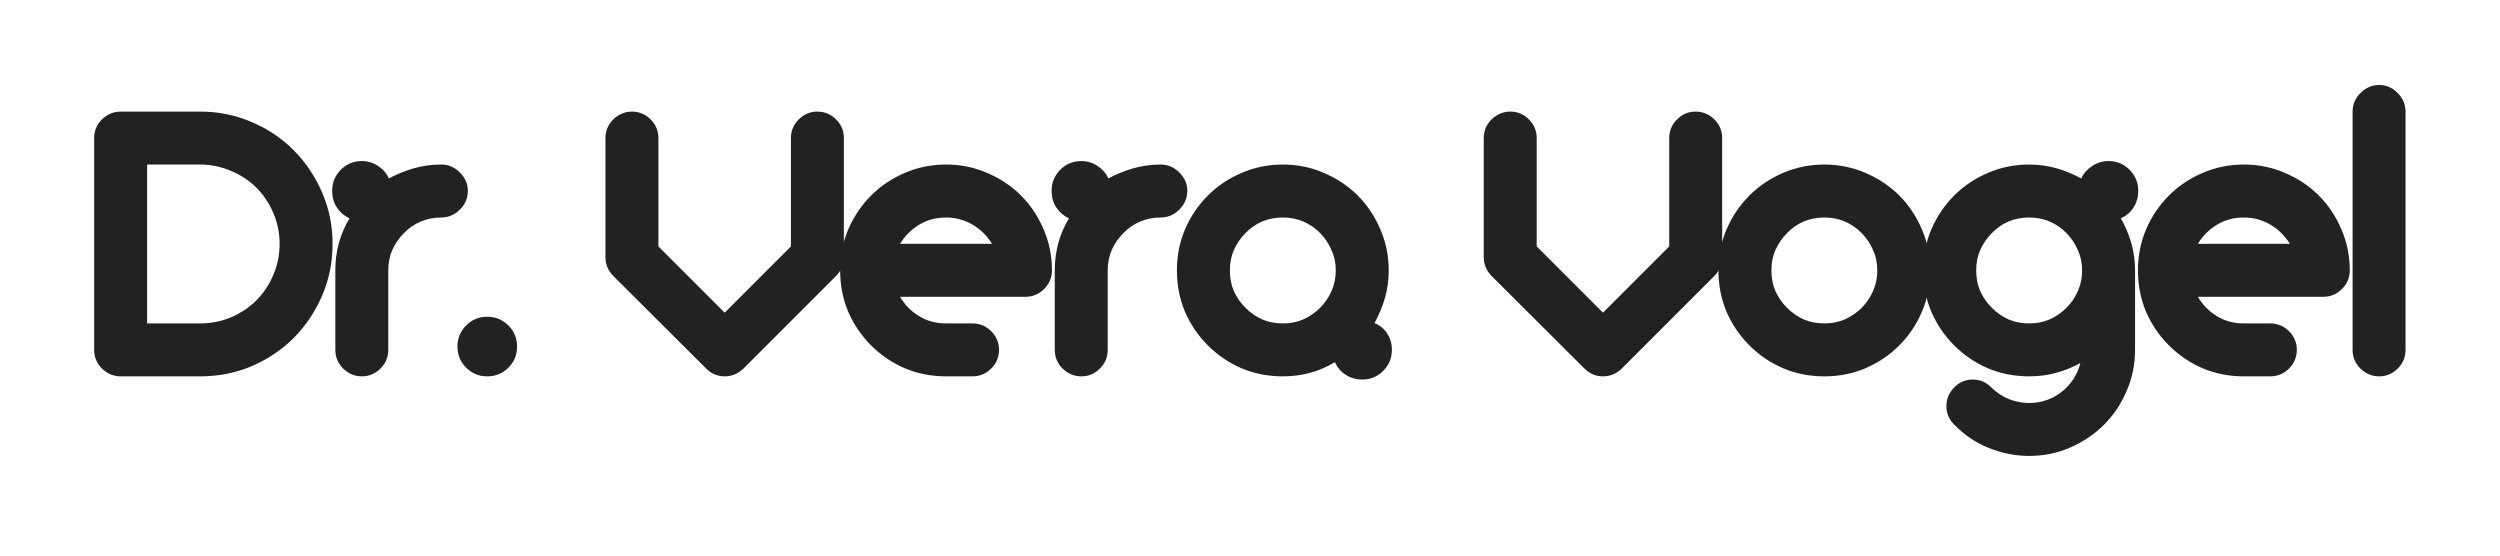 <svg xmlns="http://www.w3.org/2000/svg" xmlns:xlink="http://www.w3.org/1999/xlink" width="180" zoomAndPan="magnify" viewBox="0 0 135 30" height="40" preserveAspectRatio="xMidYMid meet" version="1.0"><defs><g/></defs><g fill="#222222" fill-opacity="1"><g transform="translate(4.193, 20.323)"><g><path d="M 2.328 0 C 1.941 0 1.602 -0.141 1.312 -0.422 C 1.031 -0.703 0.891 -1.039 0.891 -1.438 L 0.891 -12.875 C 0.891 -13.258 1.031 -13.594 1.312 -13.875 C 1.602 -14.156 1.941 -14.297 2.328 -14.297 L 6.609 -14.297 C 7.598 -14.297 8.523 -14.109 9.391 -13.734 C 10.266 -13.367 11.023 -12.859 11.672 -12.203 C 12.316 -11.555 12.828 -10.797 13.203 -9.922 C 13.578 -9.055 13.766 -8.133 13.766 -7.156 C 13.766 -6.164 13.578 -5.234 13.203 -4.359 C 12.828 -3.492 12.316 -2.734 11.672 -2.078 C 11.023 -1.43 10.266 -0.922 9.391 -0.547 C 8.523 -0.18 7.598 0 6.609 0 Z M 3.75 -11.438 L 3.75 -2.859 L 6.609 -2.859 C 7.203 -2.859 7.758 -2.969 8.281 -3.188 C 8.812 -3.414 9.27 -3.723 9.656 -4.109 C 10.039 -4.492 10.344 -4.945 10.562 -5.469 C 10.789 -5.988 10.906 -6.551 10.906 -7.156 C 10.906 -7.75 10.789 -8.305 10.562 -8.828 C 10.344 -9.348 10.039 -9.801 9.656 -10.188 C 9.27 -10.57 8.812 -10.875 8.281 -11.094 C 7.758 -11.32 7.203 -11.438 6.609 -11.438 Z M 3.75 -11.438 "/></g></g></g><g fill="#222222" fill-opacity="1"><g transform="translate(17.217, 20.323)"><g><path d="M 0.719 -10.016 C 0.719 -10.461 0.875 -10.844 1.188 -11.156 C 1.5 -11.469 1.879 -11.625 2.328 -11.625 C 2.648 -11.625 2.941 -11.535 3.203 -11.359 C 3.461 -11.191 3.656 -10.969 3.781 -10.688 C 4.207 -10.914 4.656 -11.098 5.125 -11.234 C 5.594 -11.367 6.086 -11.438 6.609 -11.438 C 6.992 -11.438 7.328 -11.297 7.609 -11.016 C 7.898 -10.734 8.047 -10.398 8.047 -10.016 C 8.047 -9.617 7.898 -9.281 7.609 -9 C 7.328 -8.719 6.992 -8.578 6.609 -8.578 C 6.211 -8.578 5.844 -8.504 5.5 -8.359 C 5.156 -8.211 4.852 -8.004 4.594 -7.734 C 4.332 -7.473 4.125 -7.172 3.969 -6.828 C 3.82 -6.492 3.75 -6.125 3.75 -5.719 L 3.75 -1.438 C 3.75 -1.039 3.609 -0.703 3.328 -0.422 C 3.047 -0.141 2.711 0 2.328 0 C 1.941 0 1.602 -0.141 1.312 -0.422 C 1.031 -0.703 0.891 -1.039 0.891 -1.438 L 0.891 -5.719 C 0.891 -6.75 1.145 -7.688 1.656 -8.531 C 1.375 -8.664 1.145 -8.863 0.969 -9.125 C 0.801 -9.383 0.719 -9.68 0.719 -10.016 Z M 0.719 -10.016 "/></g></g></g><g fill="#222222" fill-opacity="1"><g transform="translate(24.344, 20.323)"><g><path d="M 0.359 -1.609 C 0.359 -2.055 0.516 -2.438 0.828 -2.75 C 1.141 -3.062 1.52 -3.219 1.969 -3.219 C 2.414 -3.219 2.797 -3.062 3.109 -2.75 C 3.422 -2.438 3.578 -2.055 3.578 -1.609 C 3.578 -1.16 3.422 -0.781 3.109 -0.469 C 2.797 -0.156 2.414 0 1.969 0 C 1.52 0 1.141 -0.156 0.828 -0.469 C 0.516 -0.781 0.359 -1.16 0.359 -1.609 Z M 0.359 -1.609 "/></g></g></g><g fill="#222222" fill-opacity="1"><g transform="translate(27.181, 20.323)"><g/></g></g><g fill="#222222" fill-opacity="1"><g transform="translate(32.163, 20.323)"><g><path d="M 6.969 -3.438 L 10.547 -7.016 L 10.547 -12.875 C 10.547 -13.258 10.688 -13.594 10.969 -13.875 C 11.25 -14.156 11.582 -14.297 11.969 -14.297 C 12.363 -14.297 12.703 -14.156 12.984 -13.875 C 13.266 -13.594 13.406 -13.258 13.406 -12.875 L 13.406 -6.438 C 13.406 -6.051 13.266 -5.711 12.984 -5.422 L 7.984 -0.422 C 7.691 -0.141 7.352 0 6.969 0 C 6.582 0 6.25 -0.141 5.969 -0.422 L 0.953 -5.422 C 0.672 -5.711 0.531 -6.051 0.531 -6.438 L 0.531 -12.875 C 0.531 -13.258 0.672 -13.594 0.953 -13.875 C 1.242 -14.156 1.582 -14.297 1.969 -14.297 C 2.352 -14.297 2.688 -14.156 2.969 -13.875 C 3.25 -13.594 3.391 -13.258 3.391 -12.875 L 3.391 -7.016 Z M 6.969 -3.438 "/></g></g></g><g fill="#222222" fill-opacity="1"><g transform="translate(45.009, 20.323)"><g><path d="M 6.078 0 C 5.285 0 4.539 -0.145 3.844 -0.438 C 3.156 -0.738 2.551 -1.148 2.031 -1.672 C 1.508 -2.191 1.098 -2.797 0.797 -3.484 C 0.504 -4.18 0.359 -4.926 0.359 -5.719 C 0.359 -6.508 0.504 -7.25 0.797 -7.938 C 1.098 -8.633 1.508 -9.242 2.031 -9.766 C 2.551 -10.285 3.156 -10.691 3.844 -10.984 C 4.539 -11.285 5.285 -11.438 6.078 -11.438 C 6.867 -11.438 7.609 -11.285 8.297 -10.984 C 8.992 -10.691 9.602 -10.285 10.125 -9.766 C 10.645 -9.242 11.051 -8.633 11.344 -7.938 C 11.645 -7.25 11.797 -6.508 11.797 -5.719 C 11.797 -5.332 11.656 -5 11.375 -4.719 C 11.094 -4.438 10.758 -4.297 10.375 -4.297 L 3.594 -4.297 C 3.852 -3.859 4.195 -3.508 4.625 -3.25 C 5.051 -2.988 5.535 -2.859 6.078 -2.859 L 7.5 -2.859 C 7.895 -2.859 8.234 -2.719 8.516 -2.438 C 8.797 -2.156 8.938 -1.82 8.938 -1.438 C 8.938 -1.039 8.797 -0.703 8.516 -0.422 C 8.234 -0.141 7.895 0 7.5 0 Z M 6.078 -8.578 C 5.535 -8.578 5.051 -8.445 4.625 -8.188 C 4.195 -7.926 3.852 -7.582 3.594 -7.156 L 8.562 -7.156 C 8.301 -7.582 7.953 -7.926 7.516 -8.188 C 7.078 -8.445 6.598 -8.578 6.078 -8.578 Z M 6.078 -8.578 "/></g></g></g><g fill="#222222" fill-opacity="1"><g transform="translate(56.067, 20.323)"><g><path d="M 0.719 -10.016 C 0.719 -10.461 0.875 -10.844 1.188 -11.156 C 1.5 -11.469 1.879 -11.625 2.328 -11.625 C 2.648 -11.625 2.941 -11.535 3.203 -11.359 C 3.461 -11.191 3.656 -10.969 3.781 -10.688 C 4.207 -10.914 4.656 -11.098 5.125 -11.234 C 5.594 -11.367 6.086 -11.438 6.609 -11.438 C 6.992 -11.438 7.328 -11.297 7.609 -11.016 C 7.898 -10.734 8.047 -10.398 8.047 -10.016 C 8.047 -9.617 7.898 -9.281 7.609 -9 C 7.328 -8.719 6.992 -8.578 6.609 -8.578 C 6.211 -8.578 5.844 -8.504 5.5 -8.359 C 5.156 -8.211 4.852 -8.004 4.594 -7.734 C 4.332 -7.473 4.125 -7.172 3.969 -6.828 C 3.82 -6.492 3.75 -6.125 3.75 -5.719 L 3.75 -1.438 C 3.75 -1.039 3.609 -0.703 3.328 -0.422 C 3.047 -0.141 2.711 0 2.328 0 C 1.941 0 1.602 -0.141 1.312 -0.422 C 1.031 -0.703 0.891 -1.039 0.891 -1.438 L 0.891 -5.719 C 0.891 -6.75 1.145 -7.688 1.656 -8.531 C 1.375 -8.664 1.145 -8.863 0.969 -9.125 C 0.801 -9.383 0.719 -9.68 0.719 -10.016 Z M 0.719 -10.016 "/></g></g></g><g fill="#222222" fill-opacity="1"><g transform="translate(63.194, 20.323)"><g><path d="M 0.359 -5.719 C 0.359 -6.508 0.504 -7.25 0.797 -7.938 C 1.098 -8.633 1.508 -9.242 2.031 -9.766 C 2.551 -10.285 3.156 -10.691 3.844 -10.984 C 4.539 -11.285 5.285 -11.438 6.078 -11.438 C 6.867 -11.438 7.609 -11.285 8.297 -10.984 C 8.992 -10.691 9.602 -10.285 10.125 -9.766 C 10.645 -9.242 11.051 -8.633 11.344 -7.938 C 11.645 -7.25 11.797 -6.508 11.797 -5.719 C 11.797 -5.195 11.727 -4.703 11.594 -4.234 C 11.457 -3.766 11.27 -3.312 11.031 -2.875 C 11.32 -2.758 11.551 -2.57 11.719 -2.312 C 11.883 -2.051 11.969 -1.758 11.969 -1.438 C 11.969 -0.988 11.812 -0.609 11.5 -0.297 C 11.188 0.016 10.812 0.172 10.375 0.172 C 10.039 0.172 9.742 0.086 9.484 -0.078 C 9.223 -0.242 9.023 -0.473 8.891 -0.766 C 8.047 -0.254 7.109 0 6.078 0 C 5.285 0 4.539 -0.145 3.844 -0.438 C 3.156 -0.738 2.551 -1.148 2.031 -1.672 C 1.508 -2.191 1.098 -2.797 0.797 -3.484 C 0.504 -4.18 0.359 -4.926 0.359 -5.719 Z M 3.219 -5.719 C 3.219 -5.312 3.289 -4.938 3.438 -4.594 C 3.594 -4.258 3.801 -3.961 4.062 -3.703 C 4.32 -3.441 4.617 -3.234 4.953 -3.078 C 5.297 -2.93 5.672 -2.859 6.078 -2.859 C 6.484 -2.859 6.852 -2.93 7.188 -3.078 C 7.531 -3.234 7.832 -3.441 8.094 -3.703 C 8.352 -3.961 8.555 -4.258 8.703 -4.594 C 8.859 -4.938 8.938 -5.312 8.938 -5.719 C 8.938 -6.125 8.859 -6.492 8.703 -6.828 C 8.555 -7.172 8.352 -7.473 8.094 -7.734 C 7.832 -8.004 7.531 -8.211 7.188 -8.359 C 6.852 -8.504 6.484 -8.578 6.078 -8.578 C 5.672 -8.578 5.297 -8.504 4.953 -8.359 C 4.617 -8.211 4.32 -8.004 4.062 -7.734 C 3.801 -7.473 3.594 -7.172 3.438 -6.828 C 3.289 -6.492 3.219 -6.125 3.219 -5.719 Z M 3.219 -5.719 "/></g></g></g><g fill="#222222" fill-opacity="1"><g transform="translate(74.61, 20.323)"><g/></g></g><g fill="#222222" fill-opacity="1"><g transform="translate(79.591, 20.323)"><g><path d="M 6.969 -3.438 L 10.547 -7.016 L 10.547 -12.875 C 10.547 -13.258 10.688 -13.594 10.969 -13.875 C 11.25 -14.156 11.582 -14.297 11.969 -14.297 C 12.363 -14.297 12.703 -14.156 12.984 -13.875 C 13.266 -13.594 13.406 -13.258 13.406 -12.875 L 13.406 -6.438 C 13.406 -6.051 13.266 -5.711 12.984 -5.422 L 7.984 -0.422 C 7.691 -0.141 7.352 0 6.969 0 C 6.582 0 6.25 -0.141 5.969 -0.422 L 0.953 -5.422 C 0.672 -5.711 0.531 -6.051 0.531 -6.438 L 0.531 -12.875 C 0.531 -13.258 0.672 -13.594 0.953 -13.875 C 1.242 -14.156 1.582 -14.297 1.969 -14.297 C 2.352 -14.297 2.688 -14.156 2.969 -13.875 C 3.25 -13.594 3.391 -13.258 3.391 -12.875 L 3.391 -7.016 Z M 6.969 -3.438 "/></g></g></g><g fill="#222222" fill-opacity="1"><g transform="translate(92.437, 20.323)"><g><path d="M 0.359 -5.719 C 0.359 -6.508 0.504 -7.25 0.797 -7.938 C 1.098 -8.633 1.508 -9.242 2.031 -9.766 C 2.551 -10.285 3.156 -10.691 3.844 -10.984 C 4.539 -11.285 5.285 -11.438 6.078 -11.438 C 6.867 -11.438 7.609 -11.285 8.297 -10.984 C 8.992 -10.691 9.602 -10.285 10.125 -9.766 C 10.645 -9.242 11.051 -8.633 11.344 -7.938 C 11.645 -7.25 11.797 -6.508 11.797 -5.719 C 11.797 -4.926 11.645 -4.18 11.344 -3.484 C 11.051 -2.797 10.645 -2.191 10.125 -1.672 C 9.602 -1.148 8.992 -0.738 8.297 -0.438 C 7.609 -0.145 6.867 0 6.078 0 C 5.285 0 4.539 -0.145 3.844 -0.438 C 3.156 -0.738 2.551 -1.148 2.031 -1.672 C 1.508 -2.191 1.098 -2.797 0.797 -3.484 C 0.504 -4.18 0.359 -4.926 0.359 -5.719 Z M 3.219 -5.719 C 3.219 -5.312 3.289 -4.938 3.438 -4.594 C 3.594 -4.258 3.801 -3.961 4.062 -3.703 C 4.32 -3.441 4.617 -3.234 4.953 -3.078 C 5.297 -2.93 5.672 -2.859 6.078 -2.859 C 6.484 -2.859 6.852 -2.93 7.188 -3.078 C 7.531 -3.234 7.832 -3.441 8.094 -3.703 C 8.352 -3.961 8.555 -4.258 8.703 -4.594 C 8.859 -4.938 8.938 -5.312 8.938 -5.719 C 8.938 -6.125 8.859 -6.492 8.703 -6.828 C 8.555 -7.172 8.352 -7.473 8.094 -7.734 C 7.832 -8.004 7.531 -8.211 7.188 -8.359 C 6.852 -8.504 6.484 -8.578 6.078 -8.578 C 5.672 -8.578 5.297 -8.504 4.953 -8.359 C 4.617 -8.211 4.32 -8.004 4.062 -7.734 C 3.801 -7.473 3.594 -7.172 3.438 -6.828 C 3.289 -6.492 3.219 -6.125 3.219 -5.719 Z M 3.219 -5.719 "/></g></g></g><g fill="#222222" fill-opacity="1"><g transform="translate(103.496, 20.323)"><g><path d="M 6.078 1.438 C 6.742 1.438 7.332 1.234 7.844 0.828 C 8.352 0.422 8.688 -0.094 8.844 -0.719 C 8.426 -0.488 7.988 -0.312 7.531 -0.188 C 7.07 -0.062 6.586 0 6.078 0 C 5.285 0 4.539 -0.145 3.844 -0.438 C 3.156 -0.738 2.551 -1.148 2.031 -1.672 C 1.508 -2.191 1.098 -2.797 0.797 -3.484 C 0.504 -4.18 0.359 -4.926 0.359 -5.719 C 0.359 -6.508 0.504 -7.25 0.797 -7.938 C 1.098 -8.633 1.508 -9.242 2.031 -9.766 C 2.551 -10.285 3.156 -10.691 3.844 -10.984 C 4.539 -11.285 5.285 -11.438 6.078 -11.438 C 6.598 -11.438 7.094 -11.367 7.562 -11.234 C 8.031 -11.098 8.473 -10.914 8.891 -10.688 C 9.023 -10.969 9.223 -11.191 9.484 -11.359 C 9.742 -11.535 10.039 -11.625 10.375 -11.625 C 10.812 -11.625 11.188 -11.469 11.5 -11.156 C 11.812 -10.844 11.969 -10.461 11.969 -10.016 C 11.969 -9.68 11.883 -9.383 11.719 -9.125 C 11.551 -8.863 11.32 -8.664 11.031 -8.531 C 11.27 -8.113 11.457 -7.672 11.594 -7.203 C 11.727 -6.734 11.797 -6.238 11.797 -5.719 L 11.797 -1.438 C 11.797 -0.645 11.645 0.094 11.344 0.781 C 11.051 1.477 10.645 2.086 10.125 2.609 C 9.602 3.129 8.992 3.539 8.297 3.844 C 7.609 4.145 6.867 4.297 6.078 4.297 C 5.348 4.297 4.629 4.156 3.922 3.875 C 3.223 3.602 2.594 3.18 2.031 2.609 C 1.75 2.328 1.609 1.992 1.609 1.609 C 1.609 1.223 1.75 0.883 2.031 0.594 C 2.312 0.312 2.645 0.172 3.031 0.172 C 3.426 0.172 3.766 0.316 4.047 0.609 C 4.336 0.891 4.656 1.098 5 1.234 C 5.344 1.367 5.703 1.438 6.078 1.438 Z M 3.219 -5.719 C 3.219 -5.312 3.289 -4.938 3.438 -4.594 C 3.594 -4.258 3.801 -3.961 4.062 -3.703 C 4.32 -3.441 4.617 -3.234 4.953 -3.078 C 5.297 -2.93 5.672 -2.859 6.078 -2.859 C 6.484 -2.859 6.852 -2.93 7.188 -3.078 C 7.531 -3.234 7.832 -3.441 8.094 -3.703 C 8.352 -3.961 8.555 -4.258 8.703 -4.594 C 8.859 -4.938 8.938 -5.312 8.938 -5.719 C 8.938 -6.125 8.859 -6.492 8.703 -6.828 C 8.555 -7.172 8.352 -7.473 8.094 -7.734 C 7.832 -8.004 7.531 -8.211 7.188 -8.359 C 6.852 -8.504 6.484 -8.578 6.078 -8.578 C 5.672 -8.578 5.297 -8.504 4.953 -8.359 C 4.617 -8.211 4.32 -8.004 4.062 -7.734 C 3.801 -7.473 3.594 -7.172 3.438 -6.828 C 3.289 -6.492 3.219 -6.125 3.219 -5.719 Z M 3.219 -5.719 "/></g></g></g><g fill="#222222" fill-opacity="1"><g transform="translate(115.091, 20.323)"><g><path d="M 6.078 0 C 5.285 0 4.539 -0.145 3.844 -0.438 C 3.156 -0.738 2.551 -1.148 2.031 -1.672 C 1.508 -2.191 1.098 -2.797 0.797 -3.484 C 0.504 -4.18 0.359 -4.926 0.359 -5.719 C 0.359 -6.508 0.504 -7.25 0.797 -7.938 C 1.098 -8.633 1.508 -9.242 2.031 -9.766 C 2.551 -10.285 3.156 -10.691 3.844 -10.984 C 4.539 -11.285 5.285 -11.438 6.078 -11.438 C 6.867 -11.438 7.609 -11.285 8.297 -10.984 C 8.992 -10.691 9.602 -10.285 10.125 -9.766 C 10.645 -9.242 11.051 -8.633 11.344 -7.938 C 11.645 -7.25 11.797 -6.508 11.797 -5.719 C 11.797 -5.332 11.656 -5 11.375 -4.719 C 11.094 -4.438 10.758 -4.297 10.375 -4.297 L 3.594 -4.297 C 3.852 -3.859 4.195 -3.508 4.625 -3.25 C 5.051 -2.988 5.535 -2.859 6.078 -2.859 L 7.5 -2.859 C 7.895 -2.859 8.234 -2.719 8.516 -2.438 C 8.797 -2.156 8.938 -1.82 8.938 -1.438 C 8.938 -1.039 8.797 -0.703 8.516 -0.422 C 8.234 -0.141 7.895 0 7.5 0 Z M 6.078 -8.578 C 5.535 -8.578 5.051 -8.445 4.625 -8.188 C 4.195 -7.926 3.852 -7.582 3.594 -7.156 L 8.562 -7.156 C 8.301 -7.582 7.953 -7.926 7.516 -8.188 C 7.078 -8.445 6.598 -8.578 6.078 -8.578 Z M 6.078 -8.578 "/></g></g></g><g fill="#222222" fill-opacity="1"><g transform="translate(126.149, 20.323)"><g><path d="M 3.75 -1.438 C 3.75 -1.039 3.609 -0.703 3.328 -0.422 C 3.047 -0.141 2.711 0 2.328 0 C 1.941 0 1.602 -0.141 1.312 -0.422 C 1.031 -0.703 0.891 -1.039 0.891 -1.438 L 0.891 -14.297 C 0.891 -14.68 1.031 -15.016 1.312 -15.297 C 1.602 -15.586 1.941 -15.734 2.328 -15.734 C 2.711 -15.734 3.047 -15.586 3.328 -15.297 C 3.609 -15.016 3.75 -14.68 3.75 -14.297 Z M 3.75 -1.438 "/></g></g></g></svg>
